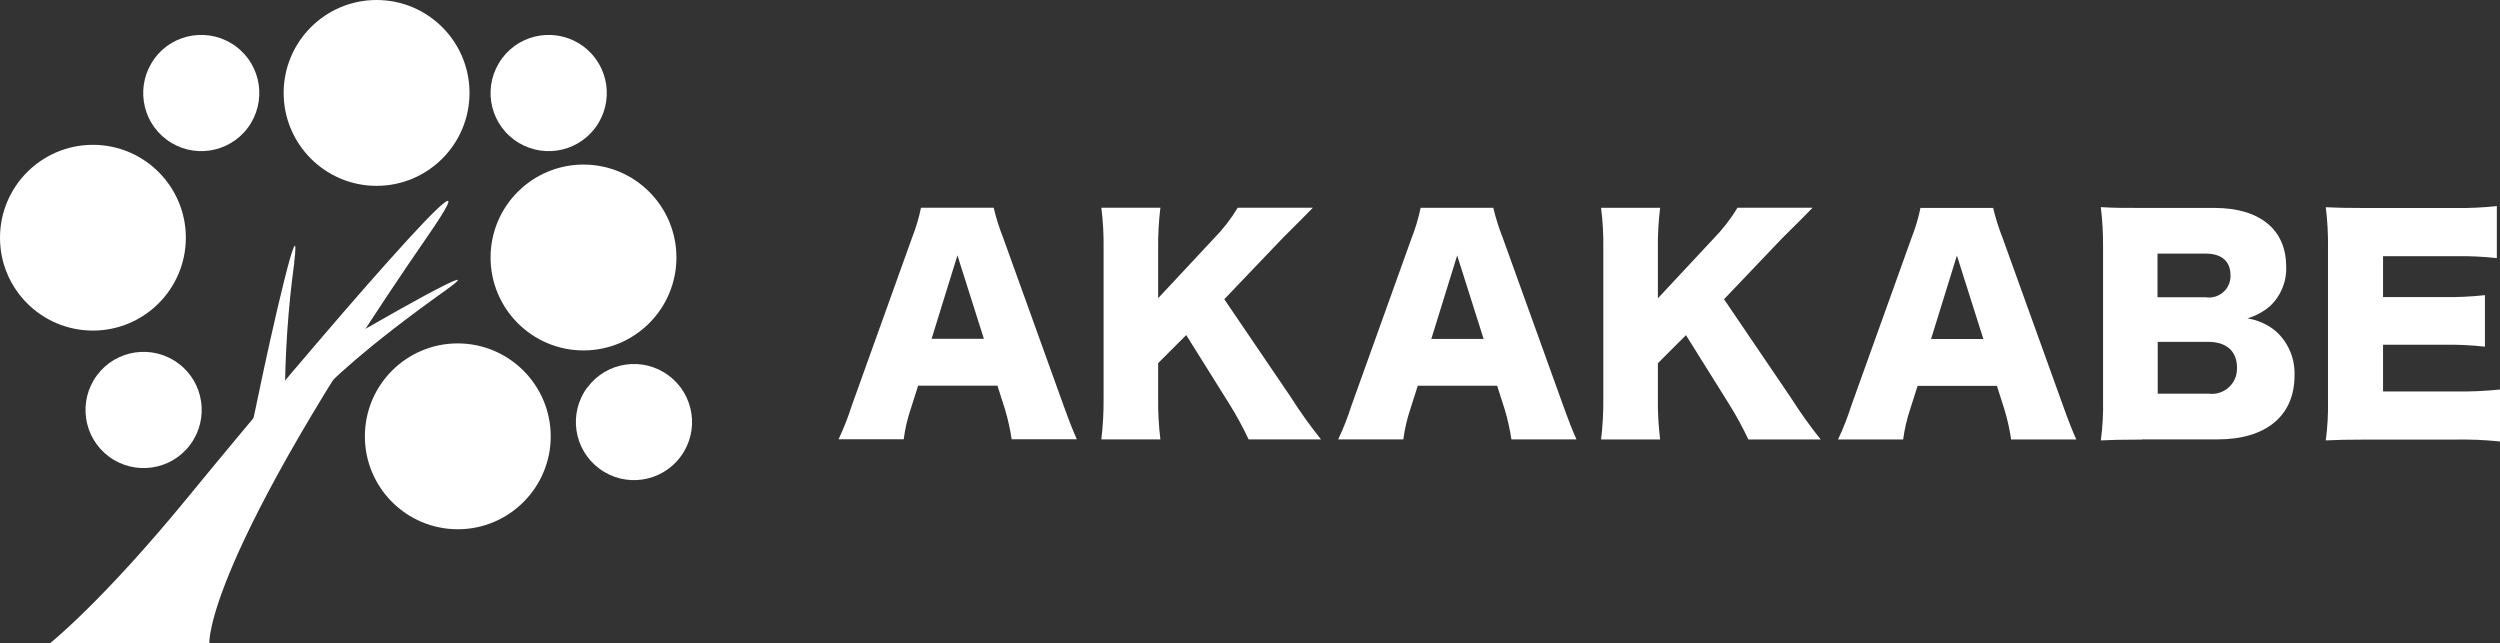 <?xml version="1.0" encoding="UTF-8"?>
<svg id="_レイヤー_2" data-name="レイヤー 2" xmlns="http://www.w3.org/2000/svg" viewBox="0 0 245.63 63.19">
  <rect x="0" y="0" width="245.63" height="63.19" fill="#333333" stroke="none"/>
  <defs>
    <style>
      .cls-1 {
        fill: #fff;
        stroke-width: 0px;
      }
    </style>
  </defs>
  <g id="_レイヤー_1-2" data-name="レイヤー 1">
    <g>
      <path class="cls-1" d="m99.4,43.16c-.15-1-.37-1.98-.66-2.95l-.74-2.32h-7.79l-.74,2.32c-.32.96-.55,1.95-.68,2.95h-6.4c.51-1.08.95-2.2,1.31-3.34l5.91-16.46c.38-.96.67-1.94.88-2.95h7.14c.24,1.01.55,1.99.93,2.95l5.93,16.46c.52,1.45.96,2.57,1.31,3.34h-6.4Zm-5.33-18.07l-2.54,8.2h5.14l-2.6-8.2Zm32.82,14.03c.89,1.4,1.86,2.75,2.9,4.05h-7.11c-.56-1.19-1.19-2.35-1.89-3.47l-4.24-6.78-2.76,2.76v3.44c-.02,1.35.06,2.7.22,4.05h-5.8c.16-1.34.23-2.69.22-4.05v-14.66c.02-1.35-.05-2.7-.22-4.05h5.8c-.16,1.34-.24,2.69-.22,4.05v4.84l5.44-5.83c.91-.92,1.71-1.95,2.38-3.06h7.38c-.49.49-.68.71-1.07,1.09l-1.91,1.91-5.72,5.99,6.59,9.7Zm21.61,4.05c-.15-1-.37-1.98-.66-2.95l-.74-2.32h-7.8l-.74,2.32c-.32.96-.55,1.95-.68,2.95h-6.4c.51-1.08.95-2.2,1.31-3.34l5.91-16.46c.38-.96.67-1.94.88-2.95h7.14c.24,1.01.55,1.99.93,2.95l5.93,16.46c.52,1.45.96,2.57,1.31,3.34h-6.4Zm-5.33-18.07l-2.54,8.2h5.14l-2.6-8.2Zm32.82,14.03c.89,1.4,1.86,2.75,2.9,4.05h-7.11c-.56-1.19-1.19-2.35-1.89-3.47l-4.24-6.78-2.76,2.76v3.44c-.02,1.35.06,2.7.22,4.05h-5.8c.16-1.34.23-2.69.22-4.05v-14.66c.02-1.35-.05-2.7-.22-4.05h5.8c-.16,1.34-.24,2.69-.22,4.05v4.84l5.44-5.83c.91-.93,1.71-1.95,2.38-3.07h7.38c-.49.49-.68.71-1.07,1.09l-1.92,1.91-5.71,5.99,6.59,9.71Zm21.61,4.05c-.15-1-.37-1.98-.66-2.95l-.74-2.32h-7.79l-.74,2.32c-.32.96-.55,1.95-.68,2.95h-6.4c.51-1.08.95-2.2,1.31-3.34l5.91-16.46c.38-.96.67-1.94.88-2.95h7.14c.24,1.01.55,1.99.93,2.95l5.93,16.46c.52,1.45.96,2.57,1.31,3.34h-6.4Zm-5.33-18.07l-2.54,8.2h5.14l-2.6-8.2Zm18.19,18.08c-2.08,0-2.87.03-4.05.08.18-1.33.25-2.68.22-4.02v-14.96c.01-1.32-.06-2.63-.22-3.94,1.39.08,1.78.08,4.02.08h7.16c4.43,0,7.03,2.13,7.03,5.74.07,1.47-.51,2.9-1.59,3.91-.65.55-1.4.96-2.21,1.2,1.05.17,2.04.62,2.84,1.31,1.2,1.11,1.85,2.69,1.78,4.32,0,3.94-2.79,6.26-7.55,6.26h-7.44Zm6.34-13.97c1.16.13,2.21-.7,2.34-1.86.01-.11.02-.22.01-.33,0-1.34-.85-2.11-2.41-2.11h-4.76v4.29h4.81Zm-4.81,9.46h5.03c1.34.17,2.57-.78,2.75-2.12.02-.15.02-.3.02-.45,0-1.59-1.04-2.52-2.79-2.52h-5v5.09Zm33.66,4.7c-1.5-.16-3.01-.22-4.51-.19h-8.61c-2.08,0-2.84.03-4.02.08.18-1.32.25-2.66.22-3.99v-14.93c.02-1.33-.05-2.67-.22-3.99,1.12.05,1.89.08,4.02.08h8.72c1.36.02,2.72-.05,4.07-.19v5.11c-1.35-.15-2.71-.21-4.07-.19h-7.11v4.02h5.91c1.37.02,2.74-.04,4.1-.19v5.06c-1.36-.15-2.73-.21-4.1-.19h-5.91v4.59h7.05c1.49.03,2.98-.04,4.46-.19v5.11Z"/>
      <path class="cls-1" d="m4.93,63.19s5.13-4.08,13.51-14.31c12.9-15.75,31.87-37.69,23.6-25.71-22.08,31.98-21.47,40.02-21.47,40.02H4.93Z"/>
      <path class="cls-1" d="m28.9,25.83c.75-6.14-2.06,5.87-3.8,14.36-.21,1-.41,1.87-.6,2.68l3.49-3.33c0-4.59.3-9.17.92-13.71m1.18,9.88c-.38.23-.72.42-1.07.62l1.54,3.19c1.81-2.04,5.52-5.5,13.09-10.9,5.19-3.7-5.9,2.52-13.56,7.1"/>
      <path class="cls-1" d="m66.46,25.3c0,5.04-4.09,9.13-9.13,9.13-5.04,0-9.13-4.09-9.13-9.13,0-5.04,4.09-9.13,9.13-9.13,5.04,0,9.13,4.09,9.13,9.13h0"/>
      <path class="cls-1" d="m46.13,9.13c0,5.04-4.09,9.13-9.13,9.13s-9.13-4.09-9.13-9.13S31.96,0,37,0c0,0,0,0,0,0,5.04,0,9.13,4.08,9.13,9.13h0"/>
      <path class="cls-1" d="m18.26,23.35c0,5.04-4.09,9.13-9.13,9.13C4.09,32.48,0,28.4,0,23.36c0-5.04,4.09-9.13,9.13-9.13h0c5.04,0,9.13,4.09,9.13,9.13h0"/>
      <path class="cls-1" d="m54.11,42.87c0,5.04-4.09,9.13-9.13,9.13-5.04,0-9.13-4.09-9.13-9.13,0-5.04,4.08-9.13,9.12-9.13,5.04,0,9.13,4.09,9.14,9.13h0"/>
      <path class="cls-1" d="m15.19,5.73c1.88-2.53,5.46-3.05,7.99-1.17,2.53,1.88,3.05,5.46,1.17,7.99-1.88,2.53-5.46,3.05-7.98,1.17-2.53-1.88-3.05-5.46-1.17-7.99"/>
      <path class="cls-1" d="m9.53,36.87c1.88-2.53,5.46-3.05,7.99-1.17,2.53,1.88,3.05,5.46,1.17,7.99-1.88,2.53-5.46,3.05-7.99,1.17-2.53-1.88-3.05-5.46-1.17-7.99,0,0,0,0,0,0"/>
      <path class="cls-1" d="m57.72,38.06c1.88-2.53,5.46-3.05,7.98-1.16,2.53,1.88,3.05,5.46,1.16,7.98-1.88,2.52-5.45,3.05-7.98,1.16-2.53-1.88-3.05-5.46-1.17-7.98h0"/>
      <path class="cls-1" d="m49.33,5.73c1.88-2.53,5.46-3.05,7.99-1.17,2.53,1.88,3.05,5.46,1.17,7.99-1.88,2.53-5.46,3.05-7.99,1.17,0,0,0,0,0,0-2.53-1.88-3.05-5.45-1.18-7.97,0,0,0,0,0-.01"/>
    </g>
  </g>
</svg>